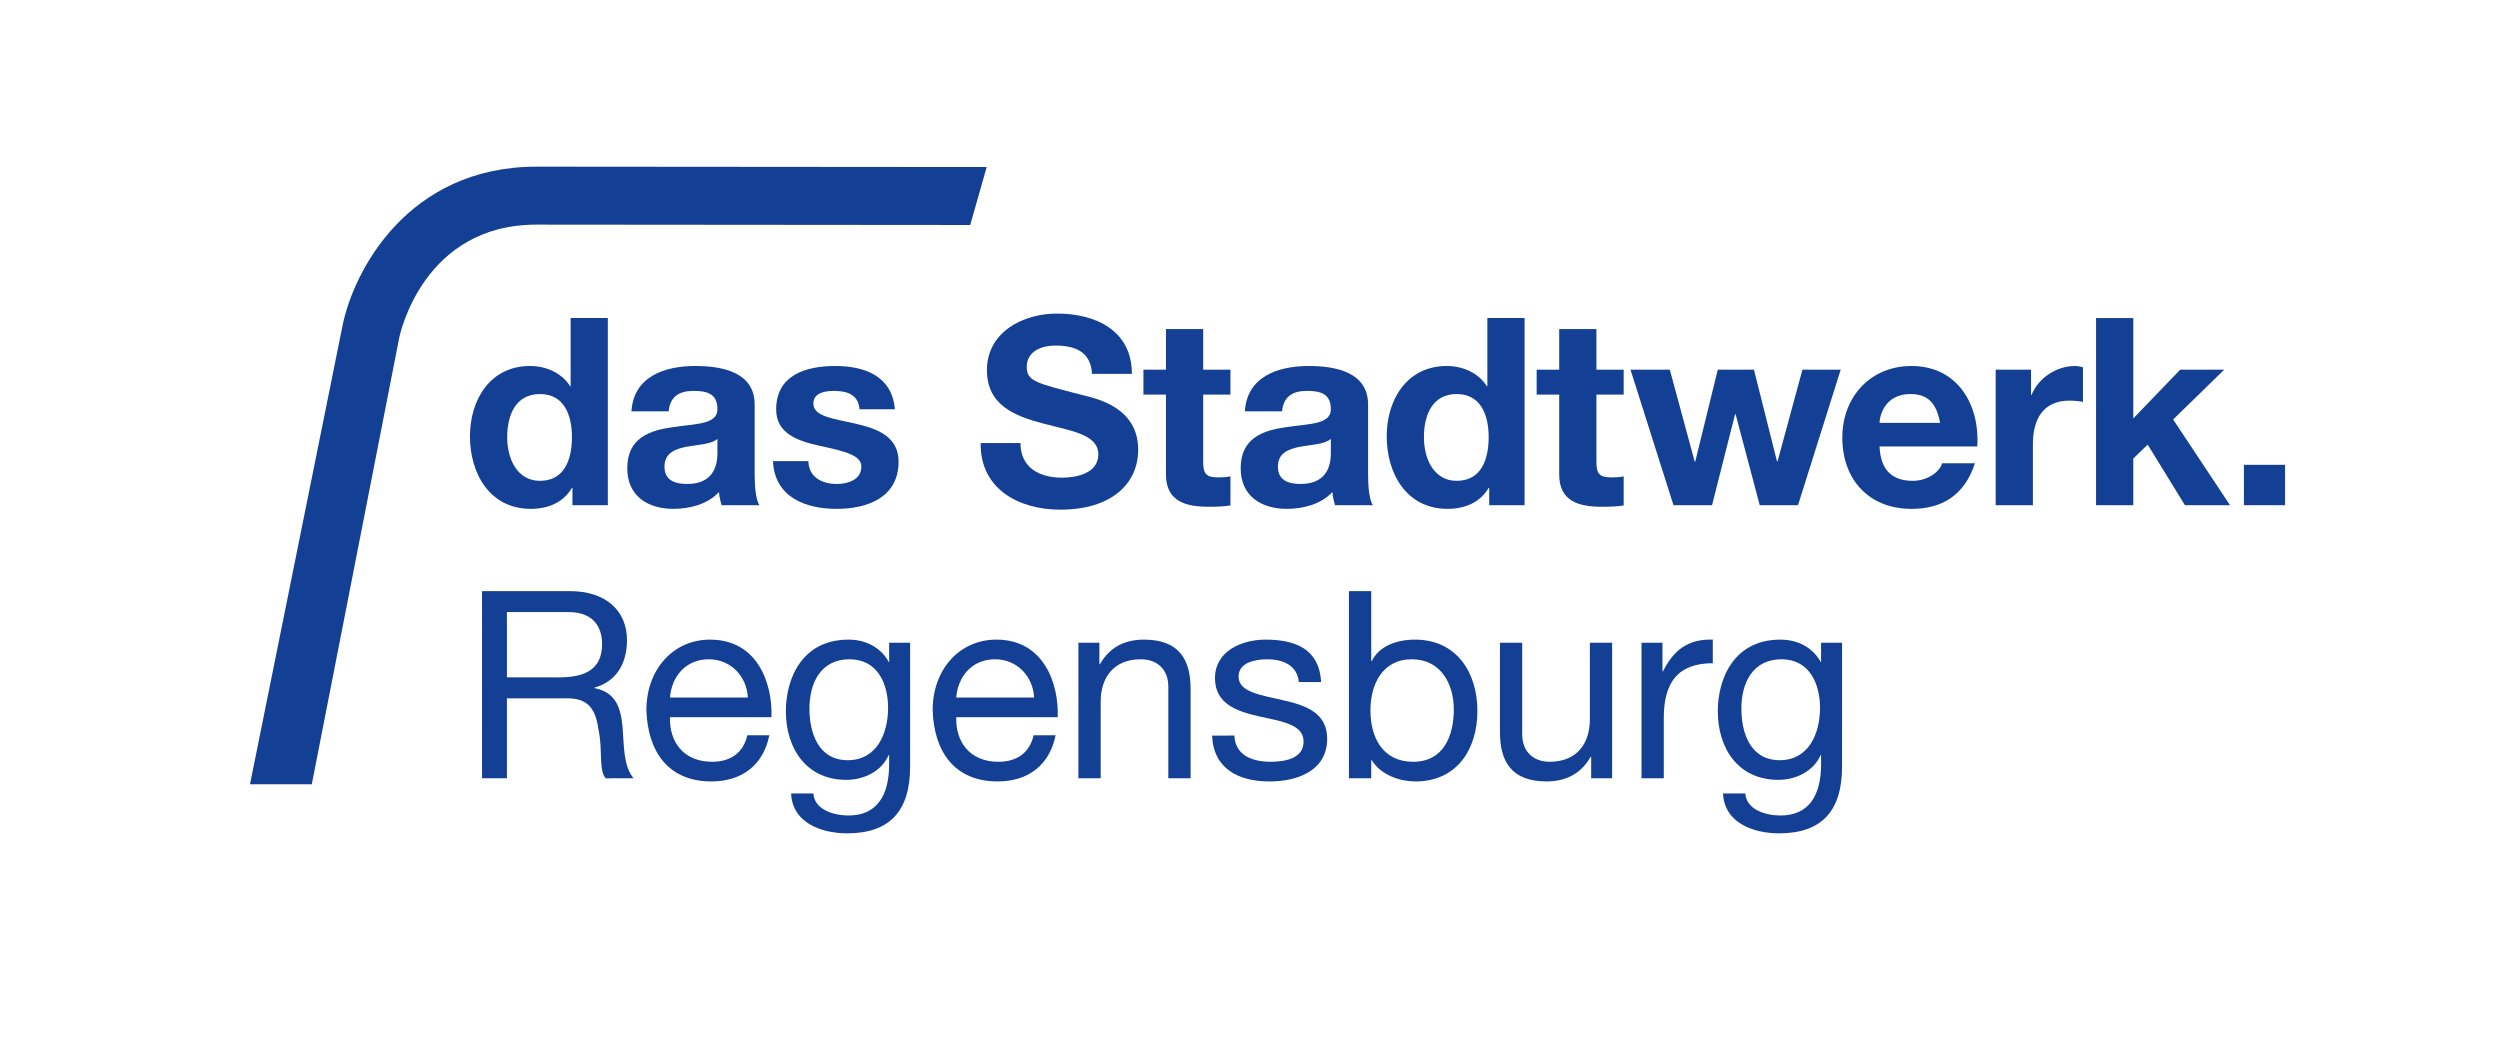 <?xml version="1.0" encoding="UTF-8" standalone="no"?>
<svg
   xmlns:dc="http://purl.org/dc/elements/1.1/"
   xmlns:cc="http://creativecommons.org/ns#"
   xmlns:rdf="http://www.w3.org/1999/02/22-rdf-syntax-ns#"
   xmlns:svg="http://www.w3.org/2000/svg"
   xmlns="http://www.w3.org/2000/svg"
   xmlns:sodipodi="http://sodipodi.sourceforge.net/DTD/sodipodi-0.dtd"
   xmlns:inkscape="http://www.inkscape.org/namespaces/inkscape"
   inkscape:version="1.0 (4035a4fb49, 2020-05-01)"
   sodipodi:docname="Logo-dSR.svg"
   id="svg50"
   style="clip-rule:evenodd;fill-rule:evenodd;stroke-linejoin:round;stroke-miterlimit:2"
   xml:space="preserve"
   version="1.1"
   viewBox="0 0 300 125"
   height="125"
   width="300"><defs
     id="defs54" /><sodipodi:namedview
     inkscape:current-layer="svg50"
     inkscape:window-maximized="0"
     inkscape:window-y="140"
     inkscape:window-x="232"
     inkscape:cy="145.77543"
     inkscape:cx="249.62749"
     inkscape:zoom="1.5181669"
     showgrid="false"
     id="namedview52"
     inkscape:window-height="728"
     inkscape:window-width="1614"
     inkscape:pageshadow="2"
     inkscape:pageopacity="0"
     guidetolerance="10"
     gridtolerance="10"
     objecttolerance="10"
     borderopacity="1"
     bordercolor="#666666"
     pagecolor="#ffffff" /><path
     id="path2"
     style="fill:#134094;fill-rule:nonzero;stroke-width:0.065"
     d="m 64.795,47.286 c -2.925,0 -3.932,2.517 -3.932,5.19 0,2.548 1.164,5.222 3.932,5.222 2.957,0 3.838,-2.579 3.838,-5.253 0,-2.642 -0.944,-5.159 -3.838,-5.159 z m 3.9,11.261 h -0.063 c -1.038,1.762 -2.862,2.516 -4.939,2.516 -4.907,0 -7.298,-4.215 -7.298,-8.713 0,-4.372 2.422,-8.43 7.204,-8.43 1.919,0 3.806,0.818 4.813,2.422 h 0.063 v -8.179 h 4.466 v 22.459 h -4.246 z" /><path
     id="path4"
     style="fill:#134094;fill-rule:nonzero;stroke-width:0.065"
     d="m 86.092,52.665 c -0.755,0.661 -2.328,0.692 -3.712,0.944 -1.384,0.283 -2.643,0.755 -2.643,2.391 0,1.667 1.29,2.076 2.737,2.076 3.492,0 3.617,-2.768 3.617,-3.743 z m -10.318,-3.303 c 0.252,-4.183 3.995,-5.442 7.644,-5.442 3.24,0 7.14,0.724 7.14,4.624 v 8.461 c 0,1.478 0.157,2.957 0.566,3.617 H 86.595 c -0.157,-0.503 -0.283,-1.038 -0.314,-1.573 -1.415,1.479 -3.491,2.013 -5.473,2.013 -3.083,0 -5.536,-1.541 -5.536,-4.876 0,-3.68 2.768,-4.561 5.536,-4.938 2.736,-0.409 5.285,-0.315 5.285,-2.139 0,-1.919 -1.321,-2.202 -2.894,-2.202 -1.698,0 -2.8,0.692 -2.957,2.453 z" /><path
     id="path6"
     style="fill:#134094;fill-rule:nonzero;stroke-width:0.065"
     d="m 97.008,55.339 c 0.032,1.951 1.667,2.737 3.428,2.737 1.29,0 2.926,-0.503 2.926,-2.076 0,-1.353 -1.856,-1.825 -5.064,-2.517 -2.579,-0.566 -5.159,-1.478 -5.159,-4.341 0,-4.152 3.586,-5.221 7.077,-5.221 3.555,0 6.825,1.195 7.172,5.19 h -4.247 c -0.126,-1.73 -1.446,-2.202 -3.051,-2.202 -1.007,0 -2.485,0.189 -2.485,1.51 0,1.604 2.517,1.824 5.064,2.422 2.611,0.598 5.159,1.541 5.159,4.561 0,4.278 -3.712,5.662 -7.423,5.662 -3.775,0 -7.455,-1.415 -7.644,-5.725 z" /><path
     id="path8"
     style="fill:#134094;fill-rule:nonzero;stroke-width:0.065"
     d="m 122.458,53.168 c 0,2.989 2.327,4.152 4.97,4.152 1.73,0 4.372,-0.503 4.372,-2.8 0,-2.422 -3.366,-2.831 -6.669,-3.712 -3.334,-0.881 -6.7,-2.171 -6.7,-6.385 0,-4.592 4.34,-6.795 8.398,-6.795 4.687,0 8.996,2.045 8.996,7.235 h -4.781 c -0.157,-2.705 -2.076,-3.397 -4.435,-3.397 -1.573,0 -3.397,0.661 -3.397,2.548 0,1.73 1.07,1.95 6.7,3.397 1.636,0.409 6.668,1.447 6.668,6.543 0,4.121 -3.24,7.204 -9.342,7.204 -4.97,0 -9.625,-2.454 -9.562,-7.99 z" /><path
     id="path10"
     style="fill:#134094;fill-rule:nonzero;stroke-width:0.065"
     d="m 144.383,44.361 h 3.271 v 2.988 h -3.271 v 8.053 c 0,1.51 0.377,1.888 1.887,1.888 0.472,0 0.912,-0.032 1.384,-0.126 v 3.491 c -0.755,0.126 -1.73,0.157 -2.611,0.157 -2.737,0 -5.127,-0.629 -5.127,-3.869 v -9.594 h -2.705 V 44.361 h 2.705 v -4.876 h 4.467 z" /><path
     id="path12"
     style="fill:#134094;fill-rule:nonzero;stroke-width:0.065"
     d="m 159.703,52.665 c -0.755,0.661 -2.328,0.692 -3.712,0.944 -1.384,0.283 -2.642,0.755 -2.642,2.391 0,1.667 1.29,2.076 2.737,2.076 3.491,0 3.617,-2.768 3.617,-3.743 z m -10.318,-3.303 c 0.252,-4.183 3.995,-5.442 7.644,-5.442 3.24,0 7.141,0.724 7.141,4.624 v 8.461 c 0,1.478 0.157,2.957 0.566,3.617 h -4.53 c -0.157,-0.503 -0.283,-1.038 -0.315,-1.573 -1.415,1.479 -3.491,2.013 -5.473,2.013 -3.083,0 -5.536,-1.541 -5.536,-4.876 0,-3.68 2.768,-4.561 5.536,-4.938 2.736,-0.409 5.285,-0.315 5.285,-2.139 0,-1.919 -1.321,-2.202 -2.894,-2.202 -1.698,0 -2.8,0.692 -2.957,2.453 z" /><path
     id="path14"
     style="fill:#134094;fill-rule:nonzero;stroke-width:0.065"
     d="m 174.803,47.286 c -2.926,0 -3.932,2.517 -3.932,5.19 0,2.548 1.163,5.222 3.932,5.222 2.956,0 3.837,-2.579 3.837,-5.253 0,-2.642 -0.944,-5.159 -3.837,-5.159 z m 3.9,11.261 h -0.063 c -1.038,1.762 -2.862,2.516 -4.938,2.516 -4.907,0 -7.298,-4.215 -7.298,-8.713 0,-4.372 2.422,-8.43 7.204,-8.43 1.919,0 3.806,0.818 4.812,2.422 h 0.063 v -8.179 h 4.467 v 22.459 h -4.247 z" /><path
     id="path16"
     style="fill:#134094;fill-rule:nonzero;stroke-width:0.065"
     d="m 191.57,44.361 h 3.272 v 2.988 h -3.272 v 8.053 c 0,1.51 0.378,1.888 1.888,1.888 0.471,0 0.912,-0.032 1.384,-0.126 v 3.491 c -0.755,0.126 -1.73,0.157 -2.611,0.157 -2.737,0 -5.127,-0.629 -5.127,-3.869 v -9.594 h -2.705 V 44.361 h 2.705 v -4.876 h 4.466 z" /><path
     id="path18"
     style="fill:#134094;fill-rule:nonzero;stroke-width:0.065"
     d="m 215.759,60.623 h -4.592 l -2.894,-10.915 h -0.063 l -2.768,10.915 h -4.624 l -5.159,-16.262 h 4.718 l 2.988,11.041 h 0.063 l 2.705,-11.041 h 4.341 l 2.768,11.009 h 0.063 l 2.988,-11.009 h 4.592 z" /><path
     id="path20"
     style="fill:#134094;fill-rule:nonzero;stroke-width:0.065"
     d="m 232.81,50.746 c -0.409,-2.265 -1.384,-3.46 -3.555,-3.46 -2.832,0 -3.649,2.202 -3.712,3.46 z m -7.266,2.832 c 0.126,2.831 1.51,4.121 3.995,4.121 1.793,0 3.24,-1.101 3.523,-2.108 h 3.932 c -1.258,3.838 -3.932,5.473 -7.612,5.473 -5.127,0 -8.304,-3.523 -8.304,-8.556 0,-4.875 3.366,-8.587 8.304,-8.587 5.536,0 8.21,4.655 7.895,9.657 z" /><path
     id="path22"
     style="fill:#134094;fill-rule:nonzero;stroke-width:0.065"
     d="m 239.48,44.361 h 4.247 v 3.02 h 0.063 c 0.818,-2.045 3.019,-3.46 5.19,-3.46 0.315,0 0.692,0.063 0.975,0.157 v 4.152 c -0.409,-0.094 -1.069,-0.157 -1.604,-0.157 -3.271,0 -4.403,2.359 -4.403,5.222 v 7.329 h -4.467 z" /><path
     id="path24"
     style="fill:#134094;fill-rule:nonzero;stroke-width:0.065"
     d="m 251.528,38.164 h 4.467 v 12.047 l 5.63,-5.851 h 5.284 l -6.134,5.976 6.826,10.286 h -5.41 l -4.467,-7.266 -1.73,1.667 v 5.599 h -4.467 z" /><rect
     id="rect26"
     style="fill:#134094;fill-rule:nonzero;stroke-width:0.065"
     height="4.844"
     width="4.938"
     y="55.779"
     x="269.27" /><path
     id="path28"
     style="fill:#134094;fill-rule:nonzero;stroke-width:0.065"
     d="m 67.06,81.284 c 2.799,0 5.19,-0.723 5.19,-3.995 0,-2.201 -1.195,-3.838 -3.995,-3.838 h -7.424 v 7.833 z M 57.844,70.935 h 10.569 c 4.215,0 6.826,2.297 6.826,5.883 0,2.705 -1.195,4.938 -3.9,5.694 v 0.063 c 2.611,0.503 3.145,2.422 3.366,4.624 0.189,2.202 0.063,4.655 1.321,6.197 H 72.691 C 71.841,92.482 72.313,90.06 71.872,87.858 71.558,85.656 71.023,83.8 68.129,83.8 h -7.298 v 9.594 h -2.988 z" /><path
     id="path30"
     style="fill:#134094;fill-rule:nonzero;stroke-width:0.065"
     d="m 89.741,83.706 c -0.126,-2.548 -2.044,-4.592 -4.687,-4.592 -2.799,0 -4.466,2.107 -4.655,4.592 z m 2.579,4.529 C 91.597,91.821 89.017,93.772 85.369,93.772 c -5.19,0 -7.644,-3.586 -7.801,-8.557 0,-4.875 3.208,-8.461 7.644,-8.461 5.757,0 7.518,5.379 7.361,9.311 H 80.399 c -0.094,2.831 1.51,5.347 5.064,5.347 2.202,0 3.743,-1.069 4.215,-3.177 z" /><path
     id="path32"
     style="fill:#134094;fill-rule:nonzero;stroke-width:0.065"
     d="m 106.571,84.933 c 0,-2.862 -1.258,-5.819 -4.624,-5.819 -3.429,0 -4.813,2.799 -4.813,5.913 0,2.925 1.07,6.197 4.593,6.197 3.523,0 4.844,-3.24 4.844,-6.291 z m 2.642,7.077 c 0,5.284 -2.422,7.99 -7.549,7.99 -3.051,0 -6.574,-1.227 -6.732,-4.781 h 2.674 c 0.126,1.95 2.454,2.642 4.215,2.642 3.492,0 4.876,-2.516 4.876,-6.165 v -1.07 h -0.063 c -0.881,1.981 -3.02,2.957 -5.064,2.957 -4.844,0 -7.266,-3.806 -7.266,-8.241 0,-3.838 1.887,-8.587 7.518,-8.587 2.045,0 3.869,0.912 4.844,2.705 h 0.032 v -2.328 h 2.516 z" /><path
     id="path34"
     style="fill:#134094;fill-rule:nonzero;stroke-width:0.065"
     d="m 124.092,83.706 c -0.126,-2.548 -2.044,-4.592 -4.687,-4.592 -2.799,0 -4.467,2.107 -4.656,4.592 z m 2.58,4.529 c -0.724,3.585 -3.303,5.537 -6.952,5.537 -5.19,0 -7.644,-3.586 -7.801,-8.557 0,-4.875 3.209,-8.461 7.644,-8.461 5.756,0 7.518,5.379 7.361,9.311 h -12.173 c -0.094,2.831 1.51,5.347 5.064,5.347 2.202,0 3.743,-1.069 4.215,-3.177 z" /><path
     id="path36"
     style="fill:#134094;fill-rule:nonzero;stroke-width:0.065"
     d="m 129.41,77.132 h 2.516 v 2.579 h 0.063 c 1.132,-2.013 2.957,-2.957 5.284,-2.957 4.278,0 5.599,2.454 5.599,5.945 V 93.394 h -2.674 V 82.384 c 0,-1.981 -1.258,-3.271 -3.303,-3.271 -3.24,0 -4.813,2.17 -4.813,5.096 v 9.185 h -2.674 z" /><path
     id="path38"
     style="fill:#134094;fill-rule:nonzero;stroke-width:0.065"
     d="m 148.127,88.267 c 0.094,2.391 2.17,3.145 4.372,3.145 1.667,0 3.932,-0.377 3.932,-2.422 0,-2.076 -2.643,-2.422 -5.316,-3.019 -2.642,-0.598 -5.316,-1.478 -5.316,-4.592 0,-3.272 3.24,-4.624 6.071,-4.624 3.586,0 6.449,1.132 6.668,5.096 h -2.674 c -0.189,-2.076 -2.013,-2.736 -3.775,-2.736 -1.604,0 -3.46,0.44 -3.46,2.076 0,1.919 2.831,2.234 5.316,2.832 2.674,0.597 5.316,1.478 5.316,4.624 0,3.869 -3.617,5.128 -6.92,5.128 -3.649,0 -6.731,-1.479 -6.889,-5.505 z" /><path
     id="path40"
     style="fill:#134094;fill-rule:nonzero;stroke-width:0.065"
     d="m 169.423,79.114 c -3.585,0 -4.97,3.082 -4.97,6.134 0,3.208 1.447,6.165 5.128,6.165 3.648,0 4.876,-3.114 4.876,-6.291 0,-3.051 -1.573,-6.008 -5.034,-6.008 z m -7.549,-8.179 h 2.674 v 8.399 h 0.063 c 0.881,-1.793 2.957,-2.579 5.19,-2.579 5.002,0 7.487,3.963 7.487,8.556 0,4.592 -2.454,8.462 -7.424,8.462 -1.667,0 -4.058,-0.63 -5.253,-2.548 h -0.063 v 2.171 h -2.674 z" /><path
     id="path42"
     style="fill:#134094;fill-rule:nonzero;stroke-width:0.065"
     d="m 193.456,93.394 h -2.516 V 90.814 h -0.063 c -1.132,2.013 -2.957,2.957 -5.284,2.957 -4.278,0 -5.6,-2.454 -5.6,-5.945 V 77.131 h 2.674 v 11.01 c 0,1.981 1.259,3.271 3.303,3.271 3.24,0 4.813,-2.17 4.813,-5.096 v -9.185 h 2.674 z" /><path
     id="path44"
     style="fill:#134094;fill-rule:nonzero;stroke-width:0.065"
     d="m 196.982,77.132 h 2.516 v 3.429 h 0.063 c 1.29,-2.611 3.082,-3.901 5.976,-3.806 v 2.831 c -4.309,0 -5.882,2.453 -5.882,6.574 v 7.235 h -2.674 z" /><path
     id="path46"
     style="fill:#134094;fill-rule:nonzero;stroke-width:0.065"
     d="m 218.403,84.933 c 0,-2.862 -1.258,-5.819 -4.624,-5.819 -3.429,0 -4.813,2.799 -4.813,5.913 0,2.925 1.069,6.197 4.593,6.197 3.523,0 4.844,-3.24 4.844,-6.291 z m 2.643,7.077 c 0,5.284 -2.422,7.99 -7.55,7.99 -3.051,0 -6.574,-1.227 -6.731,-4.781 h 2.674 c 0.125,1.95 2.453,2.642 4.215,2.642 3.492,0 4.876,-2.516 4.876,-6.165 v -1.07 h -0.063 c -0.881,1.981 -3.02,2.957 -5.065,2.957 -4.844,0 -7.266,-3.806 -7.266,-8.241 0,-3.838 1.887,-8.587 7.518,-8.587 2.045,0 3.869,0.912 4.844,2.705 h 0.032 v -2.328 h 2.517 z" /><path
     id="path48"
     style="fill:#134094;fill-rule:nonzero;stroke-width:0.065"
     d="M 37.416,94.109 H 30 L 41.085,39.178 C 42.385,32.542 48.927,20 64.378,20 h 0.024 l 54.001,0.044 -1.977,6.955 -52.029,-0.044 h -0.018 c -13.531,0 -16.357,13.019 -16.471,13.573 z" /></svg>
